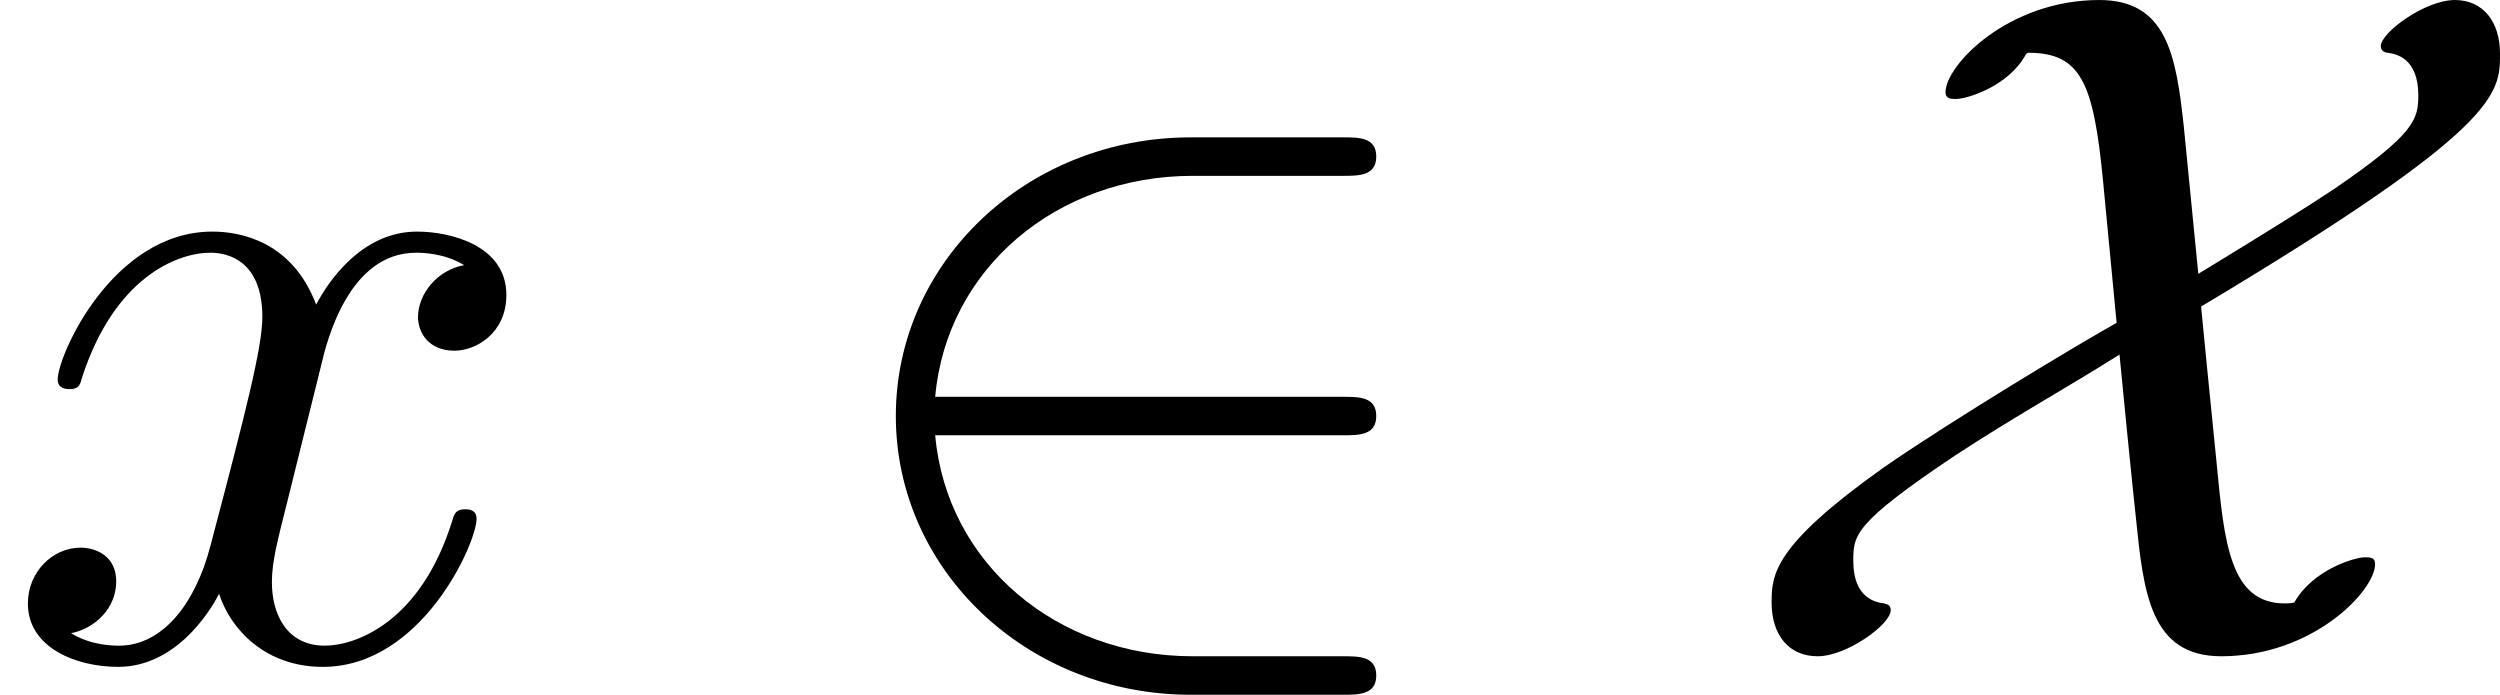 <?xml version='1.0' encoding='UTF-8'?>
<!-- This file was generated by dvisvgm 3.1.1 -->
<svg version='1.1' xmlns='http://www.w3.org/2000/svg' xmlns:xlink='http://www.w3.org/1999/xlink' width='31.104pt' height='8.644pt' viewBox='0 -6.804 25.92 7.203'>
<defs>
<path id='g1-120' d='M3.328-3.009C3.387-3.268 3.616-4.184 4.314-4.184C4.364-4.184 4.603-4.184 4.812-4.055C4.533-4.005 4.334-3.756 4.334-3.517C4.334-3.357 4.443-3.168 4.712-3.168C4.932-3.168 5.25-3.347 5.25-3.746C5.25-4.264 4.663-4.403 4.324-4.403C3.746-4.403 3.397-3.875 3.278-3.646C3.029-4.304 2.491-4.403 2.202-4.403C1.166-4.403 .598-3.118 .598-2.869C.598-2.77 .697-2.77 .717-2.77C.797-2.77 .827-2.79 .847-2.879C1.186-3.935 1.843-4.184 2.182-4.184C2.371-4.184 2.72-4.095 2.72-3.517C2.72-3.208 2.55-2.54 2.182-1.146C2.022-.528 1.674-.11 1.235-.11C1.176-.11 .946-.11 .737-.239C.986-.289 1.205-.498 1.205-.777C1.205-1.046 .986-1.126 .837-1.126C.538-1.126 .289-.867 .289-.548C.289-.09 .787 .11 1.225 .11C1.883 .11 2.242-.588 2.271-.648C2.391-.279 2.75 .11 3.347 .11C4.374 .11 4.941-1.176 4.941-1.425C4.941-1.524 4.852-1.524 4.822-1.524C4.732-1.524 4.712-1.484 4.692-1.415C4.364-.349 3.686-.11 3.367-.11C2.979-.11 2.819-.428 2.819-.767C2.819-.986 2.879-1.205 2.989-1.644L3.328-3.009Z'/>
<path id='g0-50' d='M5.46-2.291C5.629-2.291 5.808-2.291 5.808-2.491S5.629-2.69 5.46-2.69H1.235C1.355-4.025 2.501-4.981 3.905-4.981H5.46C5.629-4.981 5.808-4.981 5.808-5.181S5.629-5.38 5.46-5.38H3.885C2.182-5.38 .827-4.085 .827-2.491S2.182 .399 3.885 .399H5.46C5.629 .399 5.808 .399 5.808 .199S5.629 0 5.46 0H3.905C2.501 0 1.355-.956 1.235-2.291H5.46Z'/>
<path id='g0-88' d='M4.772-5.489C4.692-6.237 4.593-6.804 3.895-6.804C2.949-6.804 2.301-6.127 2.301-5.848C2.301-5.778 2.361-5.778 2.411-5.778C2.521-5.778 2.959-5.908 3.138-6.247L3.158-6.257C3.706-6.257 3.836-5.948 3.935-4.922L4.075-3.457C3.716-3.258 2.371-2.451 1.654-1.953C.518-1.146 .498-.847 .498-.558C.498-.219 .677 0 .976 0S1.733-.329 1.733-.478C1.733-.528 1.704-.538 1.664-.548C1.584-.558 1.345-.598 1.345-.986C1.345-1.255 1.345-1.375 2.401-2.082C3.009-2.481 3.587-2.8 4.105-3.128C4.105-3.108 4.254-1.614 4.274-1.445C4.354-.658 4.423 0 5.161 0C6.107 0 6.755-.677 6.755-.956C6.755-1.026 6.705-1.026 6.645-1.026C6.545-1.026 6.107-.897 5.918-.558C5.888-.548 5.838-.548 5.818-.548C5.25-.548 5.191-1.176 5.111-2.012C5.081-2.331 5.051-2.59 4.951-3.626C8.05-5.479 8.05-5.828 8.05-6.247C8.05-6.585 7.87-6.804 7.582-6.804C7.273-6.804 6.814-6.466 6.814-6.326C6.814-6.267 6.874-6.257 6.884-6.257C6.964-6.247 7.203-6.207 7.203-5.818C7.203-5.569 7.173-5.42 6.326-4.842C6.027-4.643 5.609-4.384 4.922-3.965L4.772-5.489Z'/>
</defs>
<g id='page1'>
<use x='0' y='0' xlink:href='#g1-120'/>
<use x='8.461' y='0' xlink:href='#g0-50'/>
<use x='17.87' y='0' xlink:href='#g0-88'/>
</g>
</svg>